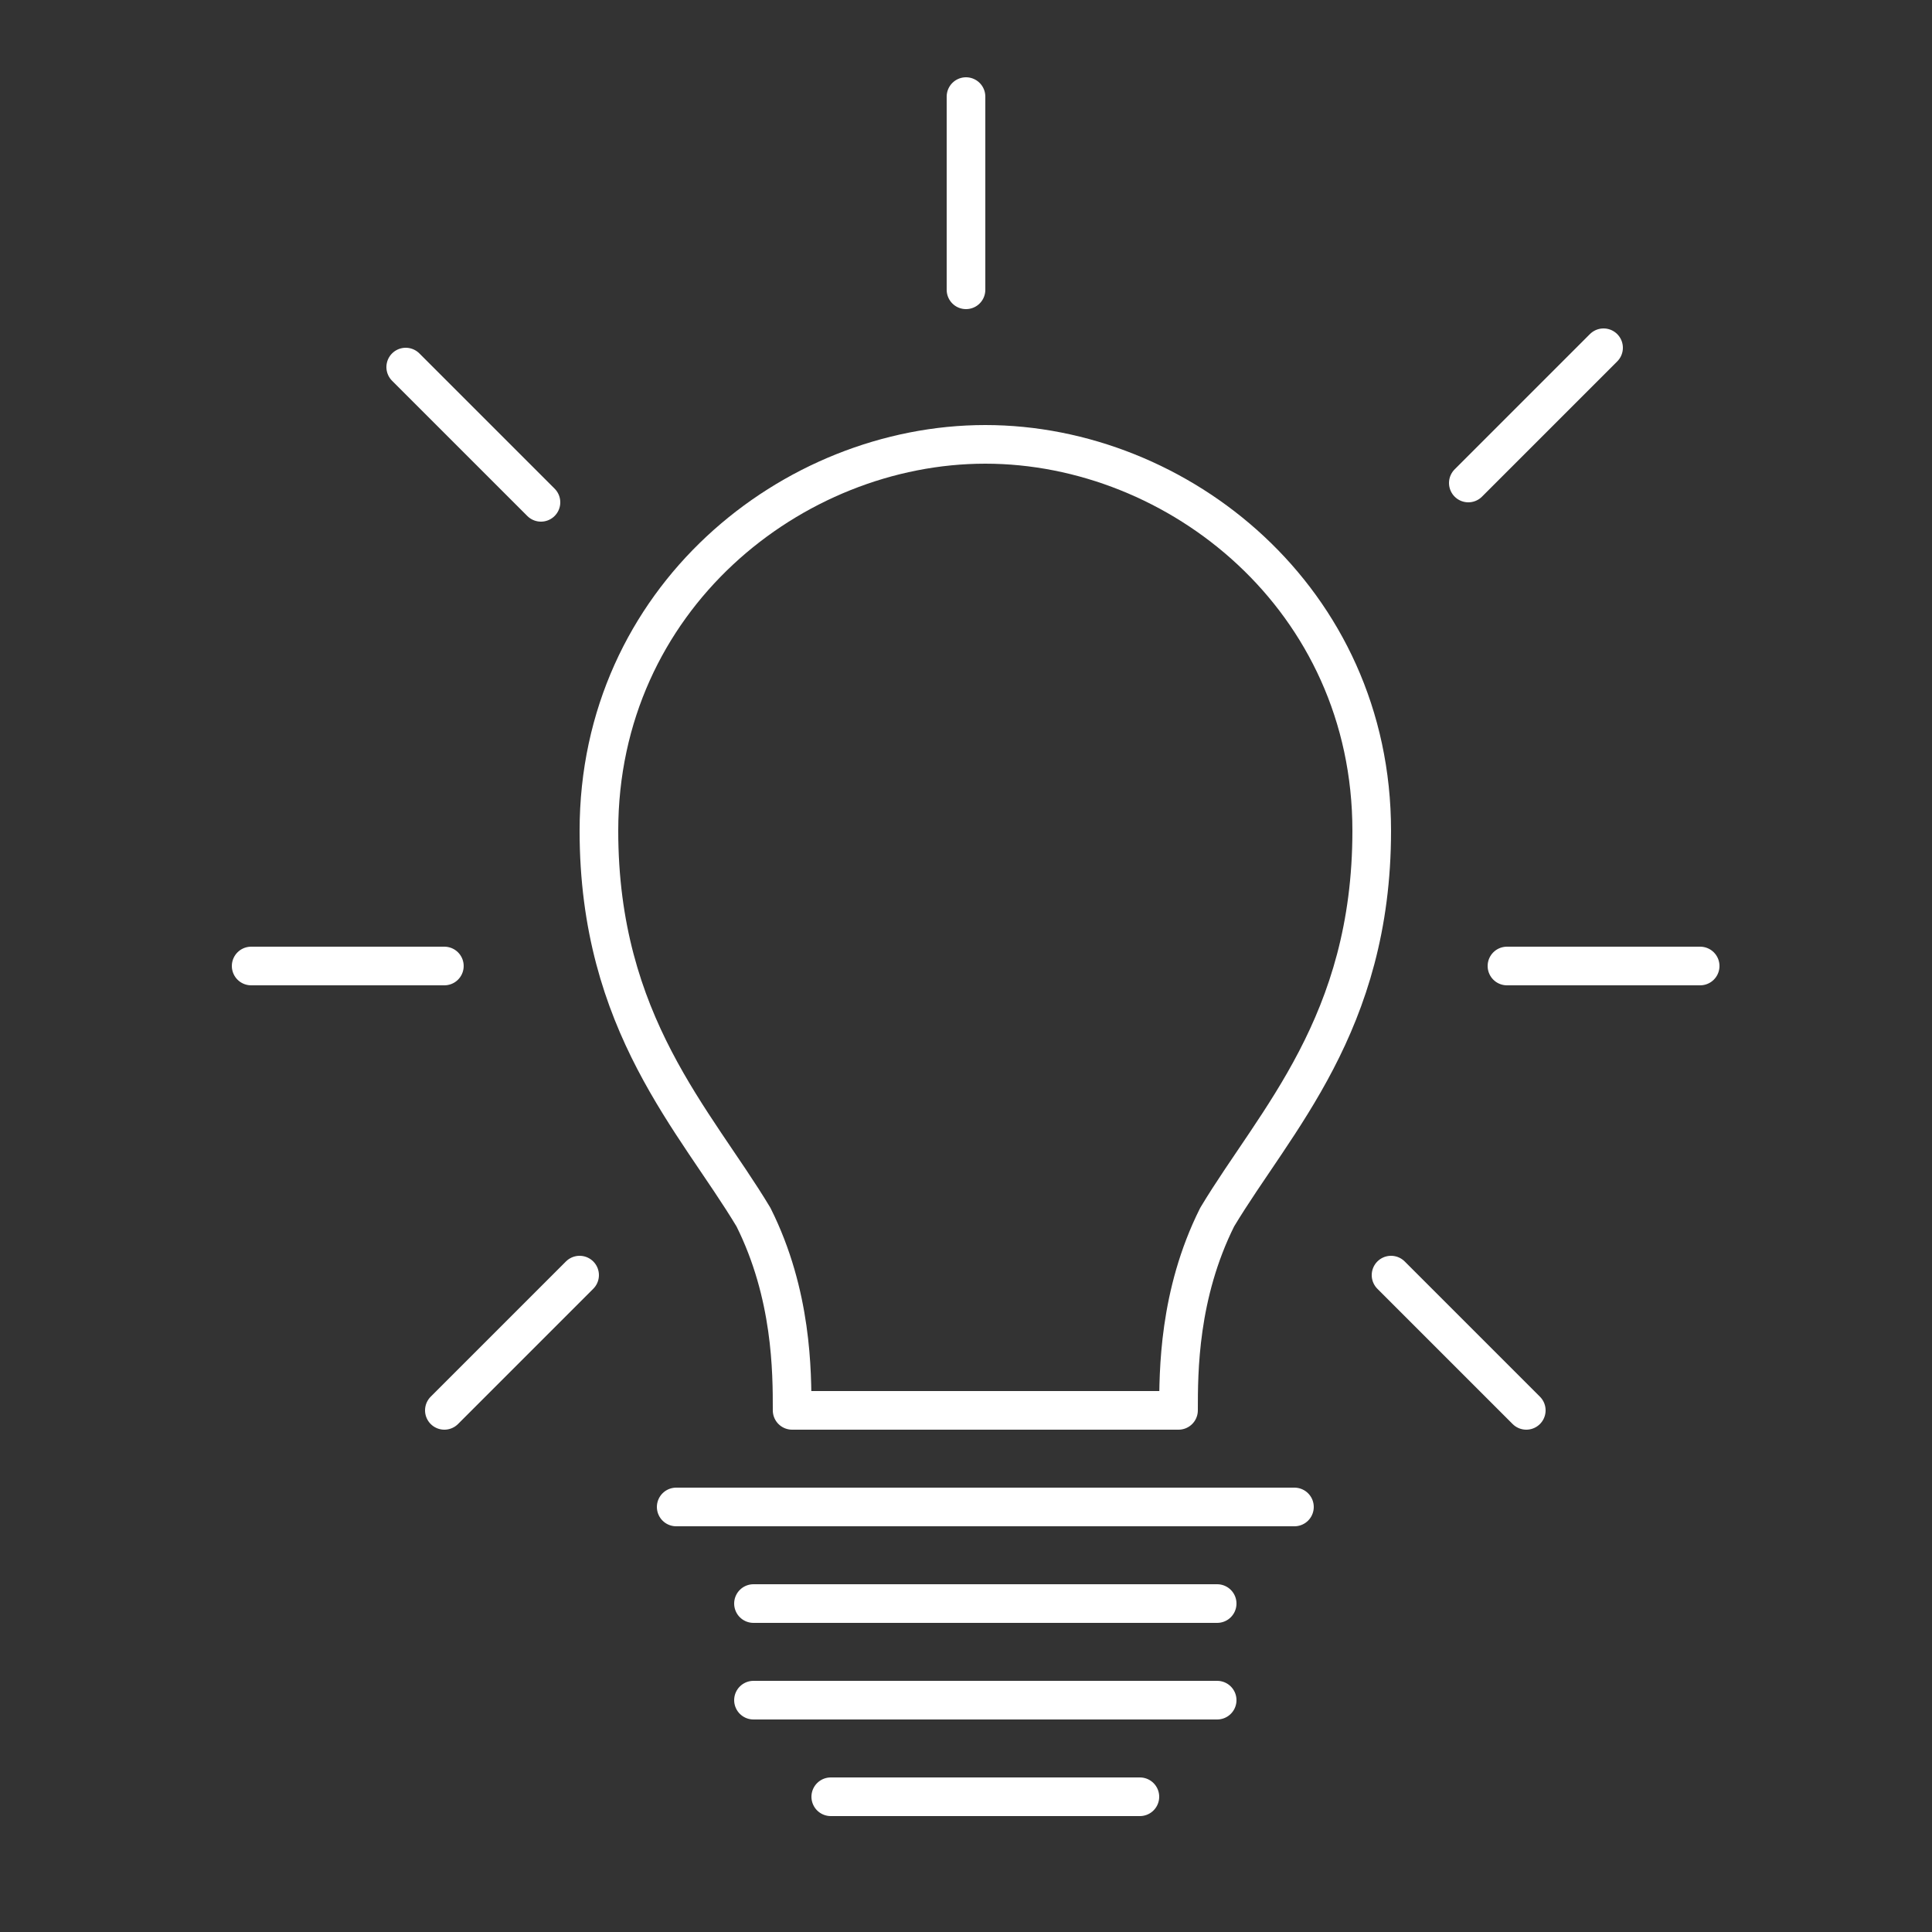 <svg width="100" height="100" viewBox="0 0 100 100" fill="none" xmlns="http://www.w3.org/2000/svg">
<rect x="0" y="0" width="100" height="100" fill="#333333" stroke="none"/>
<path d="M50 5V15" stroke="white" stroke-width="2" stroke-linecap="round" stroke-linejoin="round"/>
<path d="M23 50H13" stroke="white" stroke-width="2" stroke-linecap="round" stroke-linejoin="round"/>
<path d="M88 50H78" stroke="white" stroke-width="2" stroke-linecap="round" stroke-linejoin="round"/>
<path d="M28 26L21 19" stroke="white" stroke-width="2" stroke-linecap="round" stroke-linejoin="round"/>
<path d="M76 25L83 18" stroke="white" stroke-width="2" stroke-linecap="round" stroke-linejoin="round"/>
<path d="M30 66L23 73" stroke="white" stroke-width="2" stroke-linecap="round" stroke-linejoin="round"/>
<path d="M72 66L79 73" stroke="white" stroke-width="2" stroke-linecap="round" stroke-linejoin="round"/>
<path d="M31 43C31 31 41 23 51 23C61 23 71 31 71 43C71 53 66 58 63 63C61 67 61 71 61 73H41C41 71 41 67 39 63C36 58 31 53 31 43Z" stroke="white" stroke-width="2" stroke-linecap="round" stroke-linejoin="round"/>
<path d="M39 88H63" stroke="white" stroke-width="2" stroke-linecap="round" stroke-linejoin="round"/>
<path d="M43 93H59" stroke="white" stroke-width="2" stroke-linecap="round" stroke-linejoin="round"/>
<path d="M39 83H63" stroke="white" stroke-width="2" stroke-linecap="round" stroke-linejoin="round"/>
<path d="M35 78H67" stroke="white" stroke-width="2" stroke-linecap="round" stroke-linejoin="round"/>
</svg>
